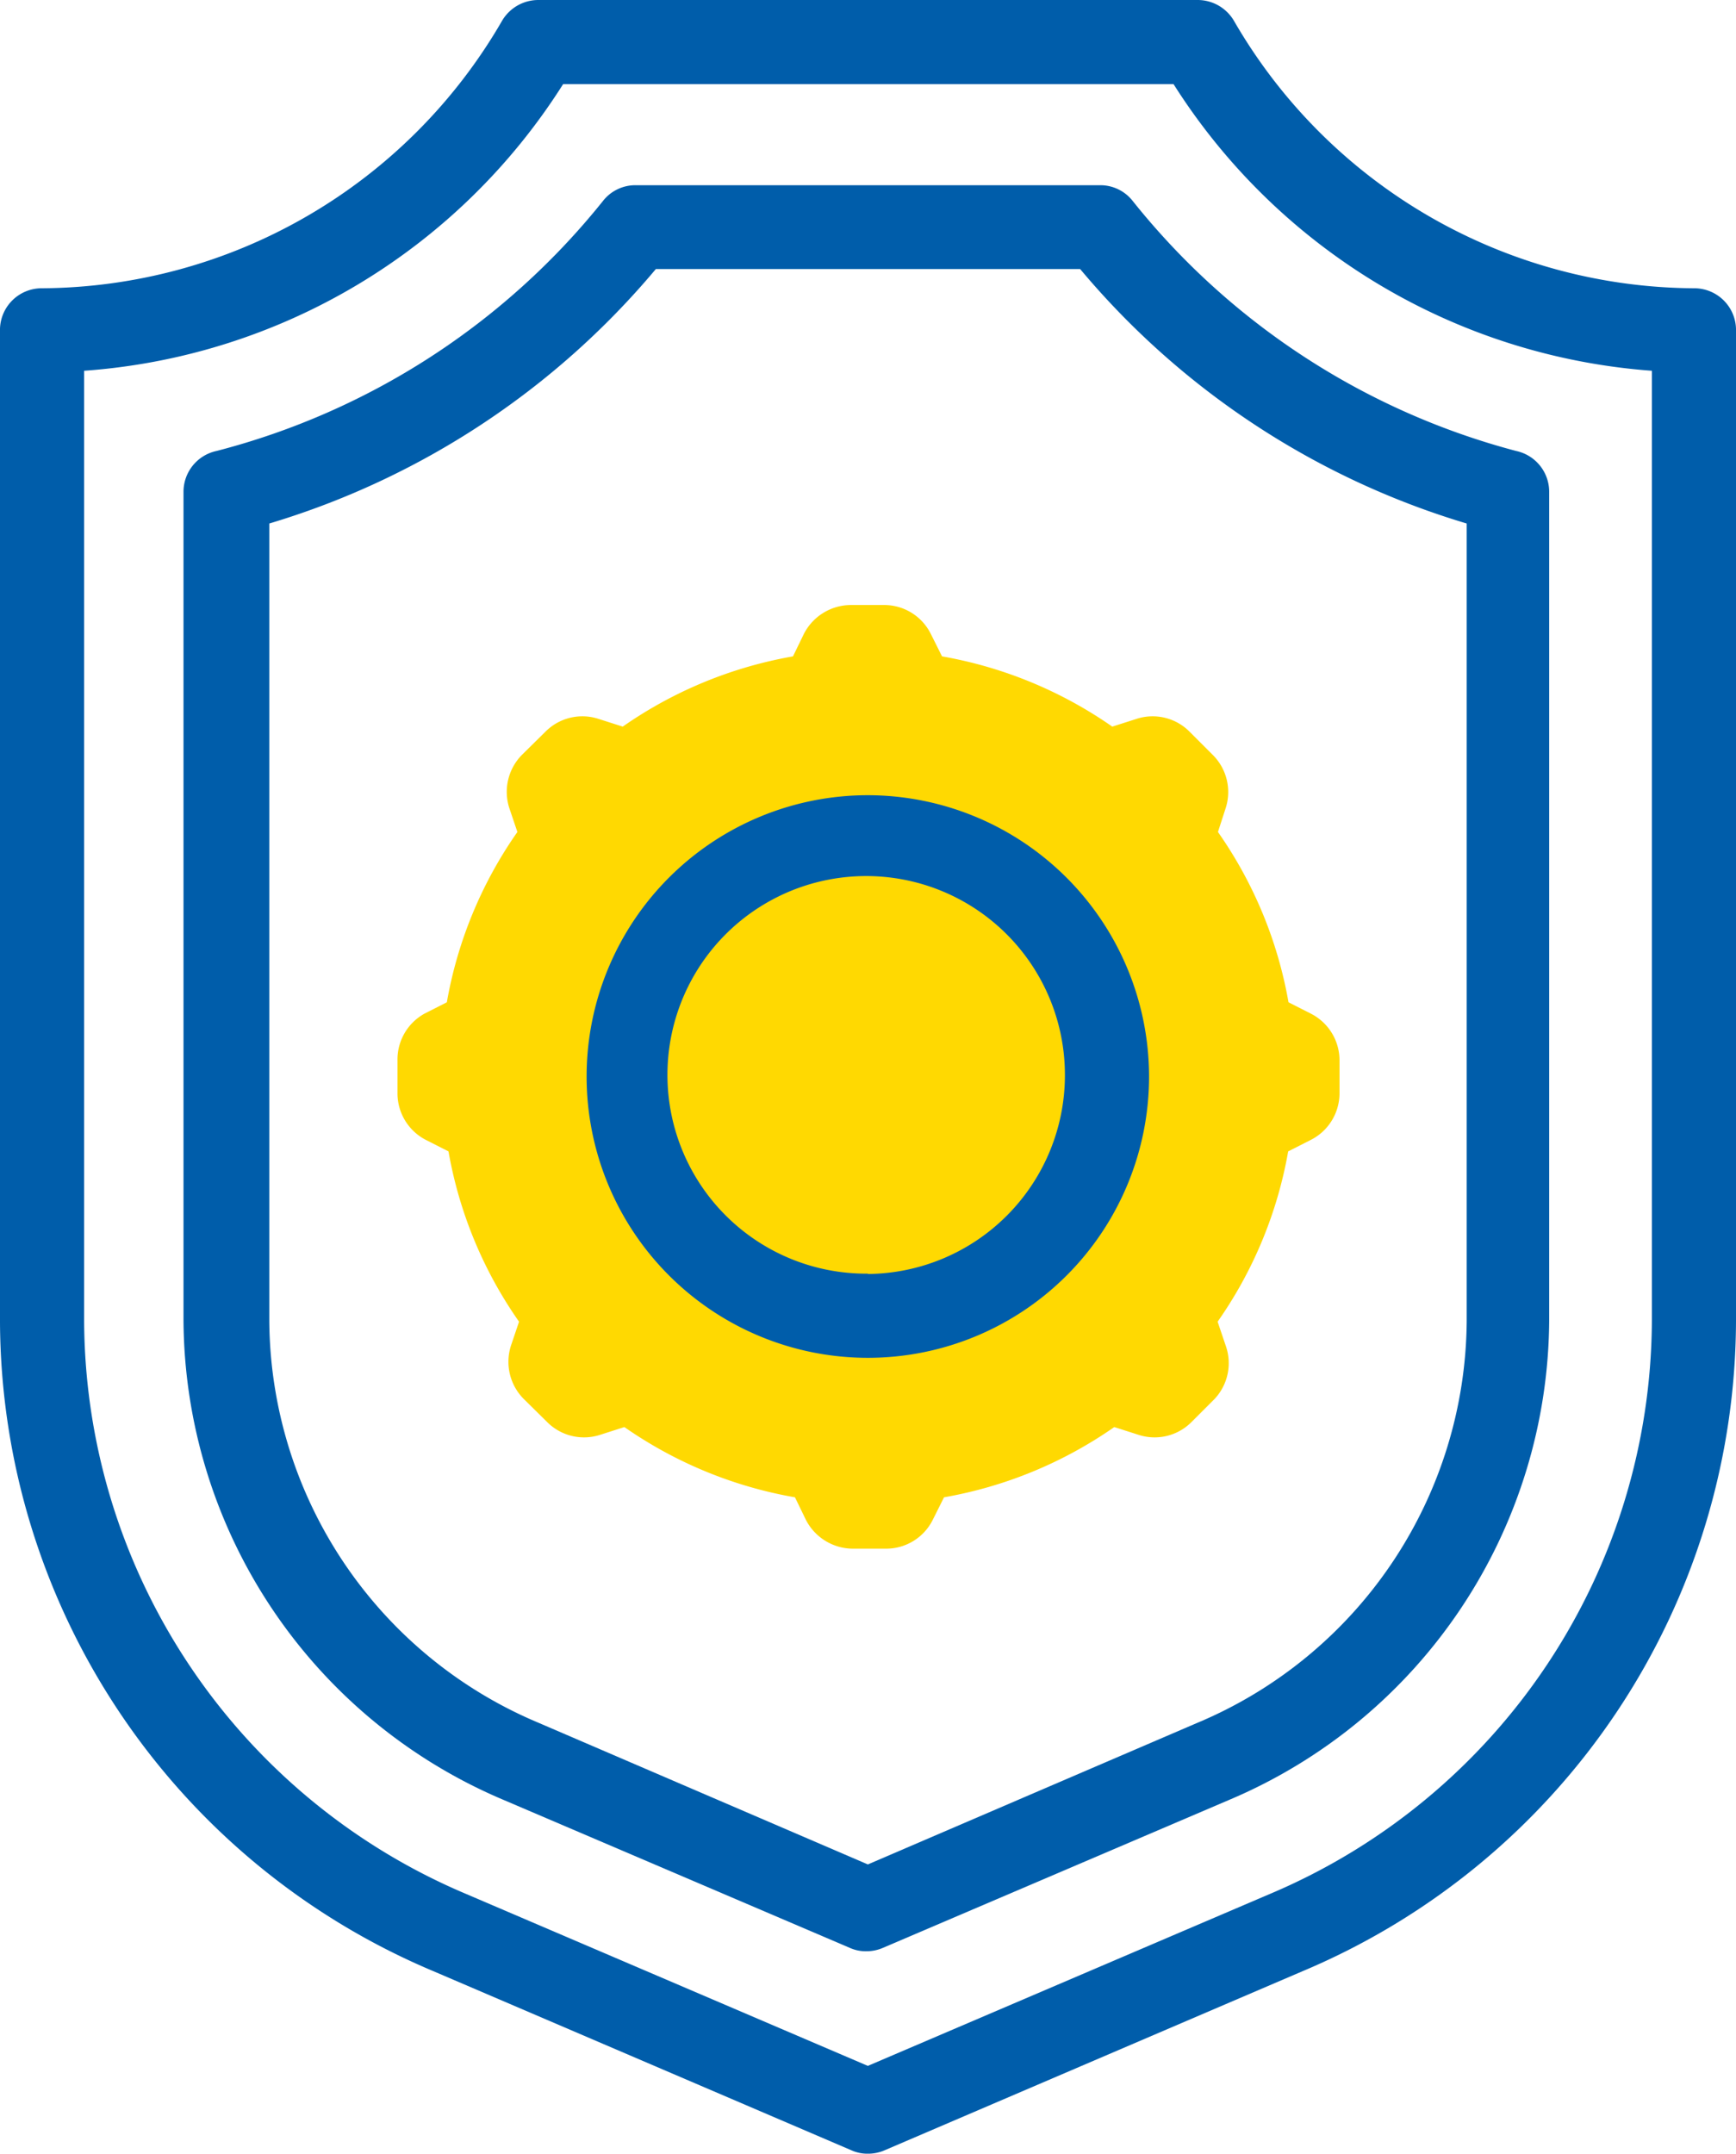 <svg xmlns="http://www.w3.org/2000/svg" viewBox="0 0 52.41 65"><defs><style>.cls-1{fill:#ffd901;}.cls-2{fill:#005daa;}</style></defs><g id="Capa_2" data-name="Capa 2"><g id="_01" data-name="01"><path class="cls-1" d="M39.57,30.59l-.67-.34a12.8,12.8,0,0,0-2.13-5.14L37,24.4a1.58,1.58,0,0,0-.39-1.62l-.7-.7a1.57,1.57,0,0,0-1.61-.38l-.72.23a12.86,12.86,0,0,0-5.14-2.12l-.34-.68a1.57,1.57,0,0,0-1.41-.87h-1a1.6,1.6,0,0,0-1.42.87l-.33.68a12.86,12.86,0,0,0-5.14,2.12l-.72-.23a1.57,1.57,0,0,0-1.61.38l-.71.7a1.59,1.59,0,0,0-.38,1.62l.24.71a12.8,12.8,0,0,0-2.13,5.14l-.67.34A1.58,1.58,0,0,0,12,32v1a1.58,1.58,0,0,0,.87,1.41l.67.34a12.8,12.8,0,0,0,2.13,5.14l-.24.71a1.59,1.59,0,0,0,.38,1.62l.71.7a1.57,1.57,0,0,0,1.61.38l.72-.23A12.86,12.86,0,0,0,24,45.19l.33.68a1.6,1.6,0,0,0,1.42.87h1a1.57,1.57,0,0,0,1.41-.87l.34-.68a12.86,12.86,0,0,0,5.14-2.12l.72.23a1.57,1.57,0,0,0,1.61-.38l.7-.7A1.58,1.58,0,0,0,37,40.6l-.24-.71a12.8,12.8,0,0,0,2.13-5.14l.67-.34A1.58,1.58,0,0,0,40.44,33V32a1.58,1.58,0,0,0-.87-1.41Z"/><path class="cls-2" d="M51.15,8.7A16.14,16.14,0,0,1,37.26.64,1.27,1.27,0,0,0,36.15,0H16.26a1.27,1.27,0,0,0-1.11.64A16.15,16.15,0,0,1,1.26,8.7,1.26,1.26,0,0,0,0,10v29.9A21.36,21.36,0,0,0,13.08,59.49L25.71,64.9a1.16,1.16,0,0,0,.49.1,1.24,1.24,0,0,0,.5-.1l12.63-5.41A21.36,21.36,0,0,0,52.41,39.87V10A1.26,1.26,0,0,0,51.15,8.7ZM49.87,39.87A18.86,18.86,0,0,1,38.34,57.16L26.2,62.35,14.07,57.16A18.86,18.86,0,0,1,2.54,39.87V11.19A18.68,18.68,0,0,0,17,2.54H35.43a18.71,18.71,0,0,0,14.44,8.65V39.87Z"/><path class="cls-2" d="M34.2,6.07a1.24,1.24,0,0,0-1-.48h-14a1.24,1.24,0,0,0-1,.48A22,22,0,0,1,6.54,13.61a1.26,1.26,0,0,0-1,1.23v25a15.81,15.81,0,0,0,9.68,14.49l10.44,4.46a1.16,1.16,0,0,0,.49.1,1.24,1.24,0,0,0,.5-.1l10.44-4.46a15.81,15.81,0,0,0,9.68-14.49v-25a1.26,1.26,0,0,0-1-1.23A22,22,0,0,1,34.2,6.07Zm10.08,33.8A13.25,13.25,0,0,1,36.14,52L26.2,56.27,16.27,52A13.25,13.25,0,0,1,8.13,39.87V15.8A24.33,24.33,0,0,0,19.8,8.12H32.61A24.28,24.28,0,0,0,44.28,15.8V39.87Z"/><path class="cls-2" d="M26.2,24a8.49,8.49,0,1,0,8.49,8.49A8.5,8.5,0,0,0,26.2,24Zm0,14.44a6,6,0,1,1,5.95-6A6,6,0,0,1,26.2,38.45Z"/></g></g></svg>